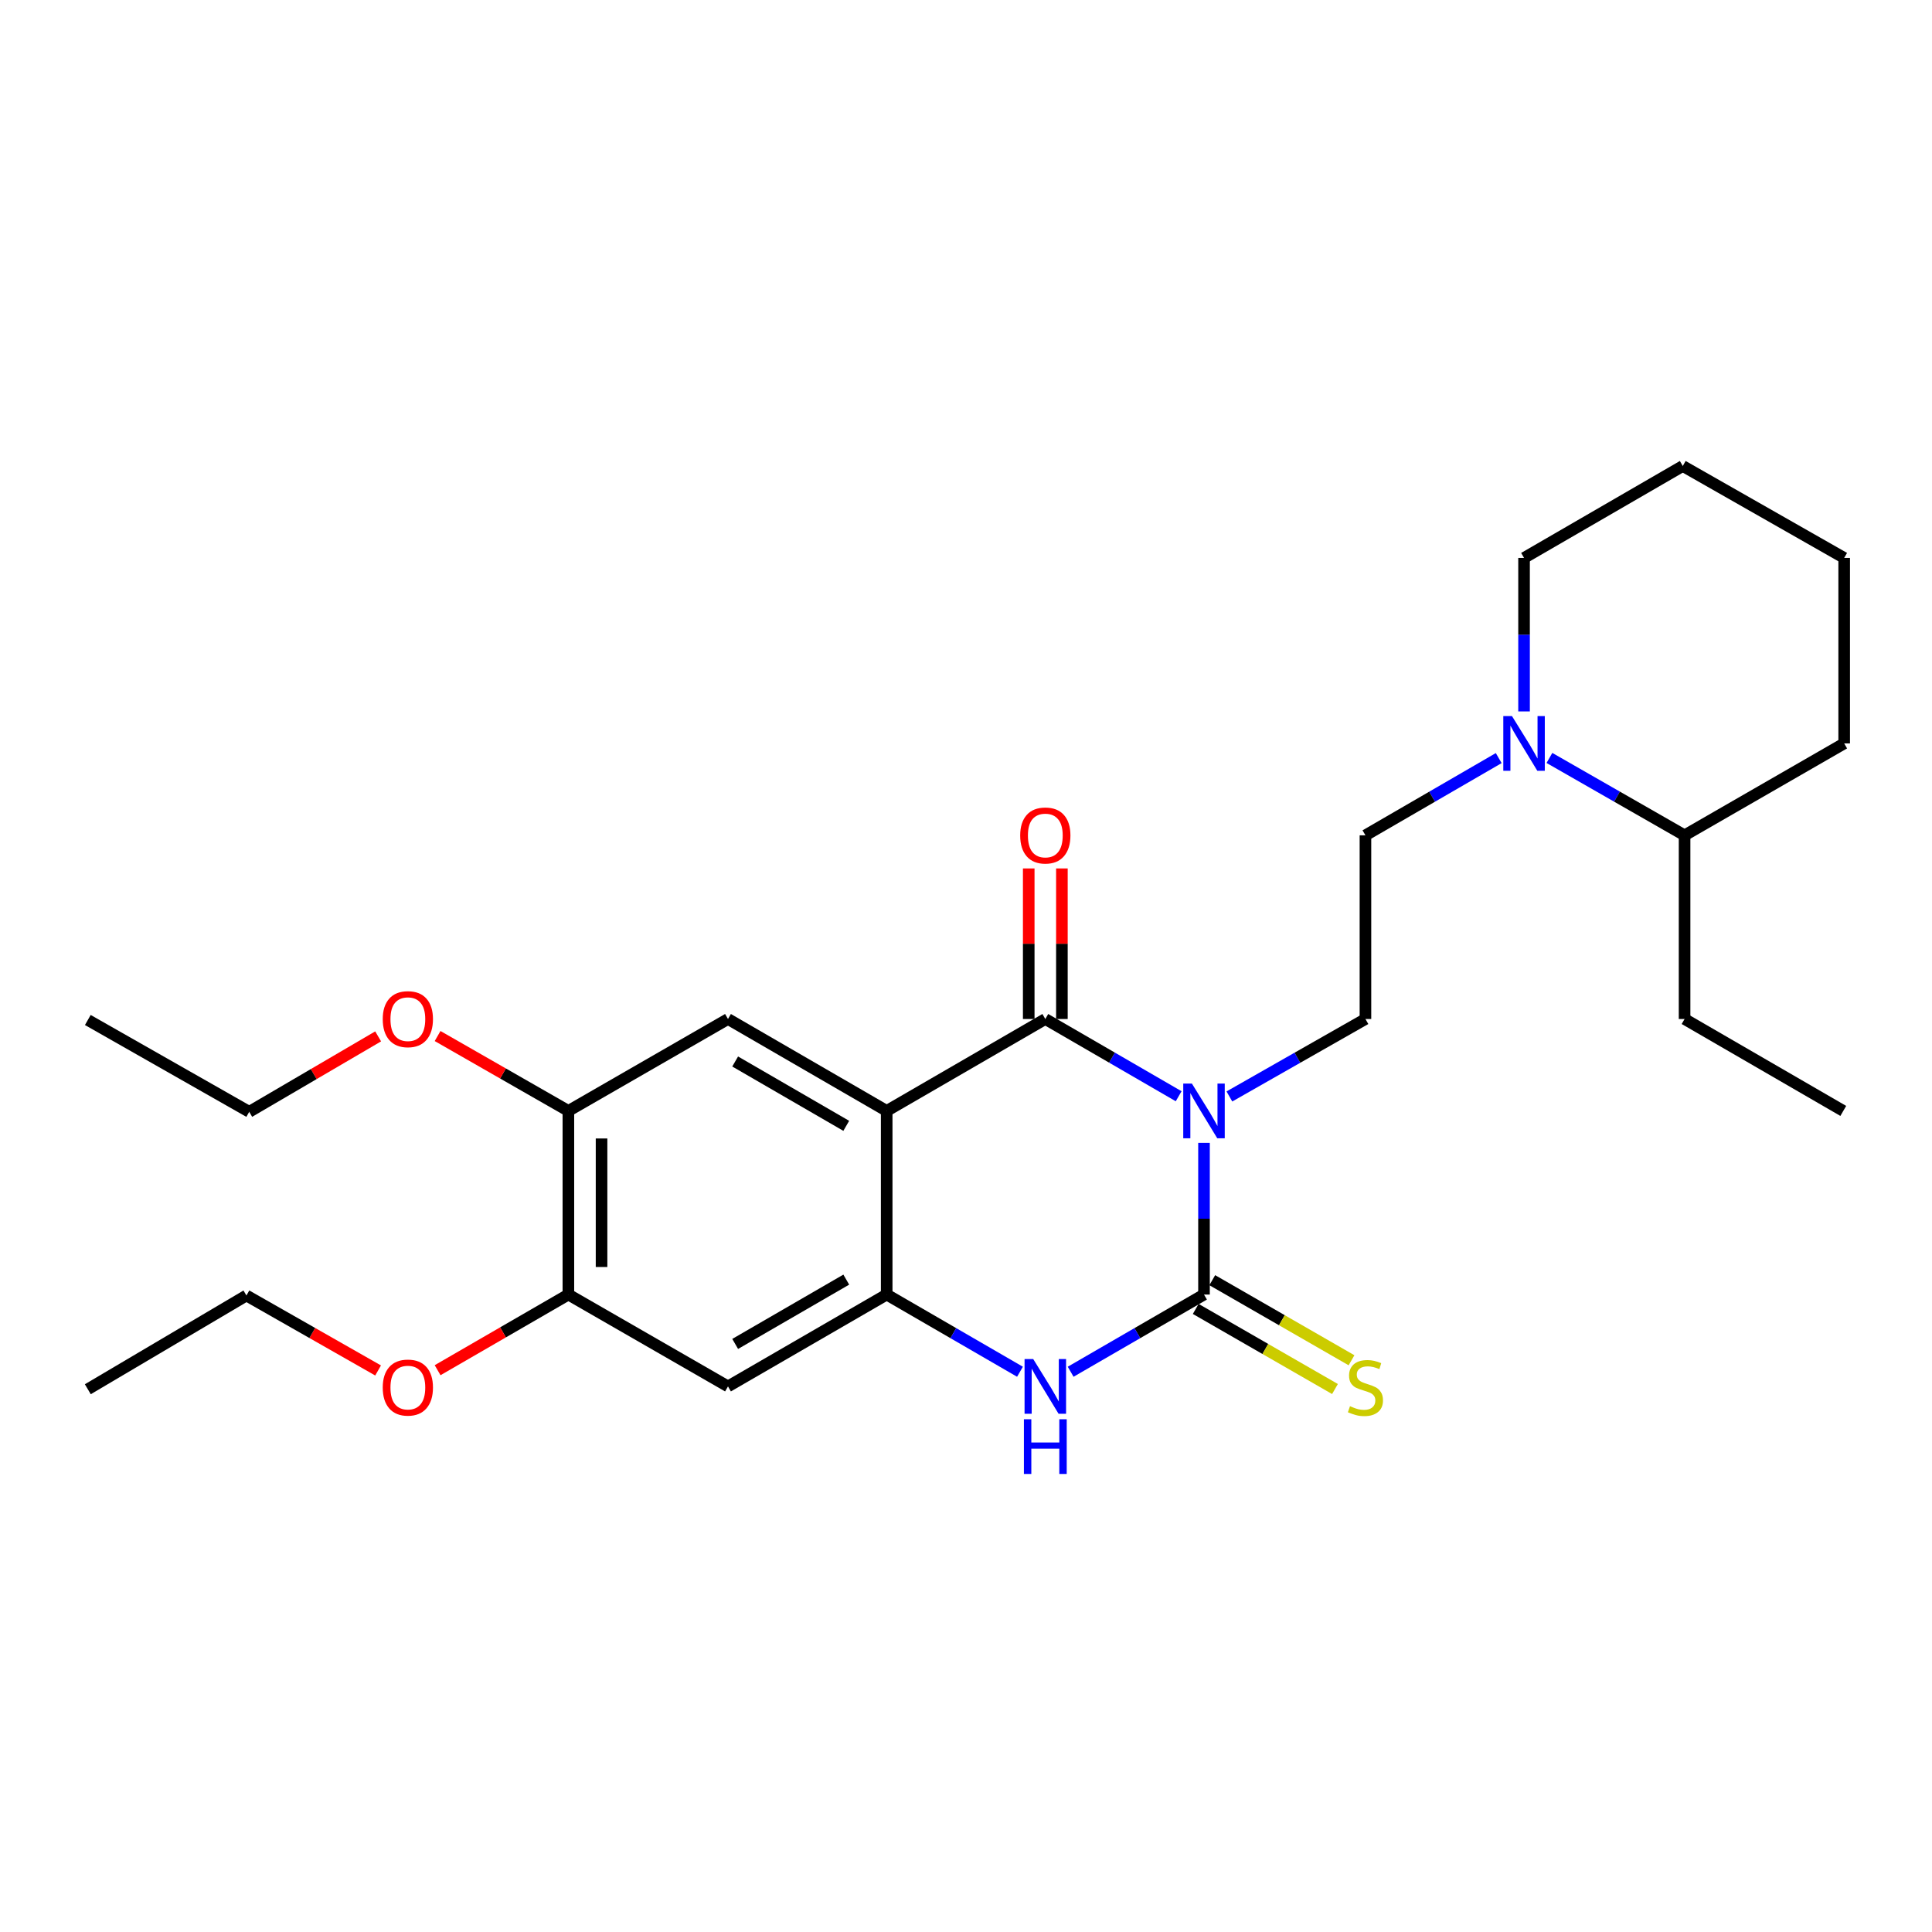 <?xml version='1.0' encoding='iso-8859-1'?>
<svg version='1.1' baseProfile='full'
              xmlns='http://www.w3.org/2000/svg'
                      xmlns:rdkit='http://www.rdkit.org/xml'
                      xmlns:xlink='http://www.w3.org/1999/xlink'
                  xml:space='preserve'
width='1000px' height='1000px' viewBox='0 0 1000 1000'>
<!-- END OF HEADER -->
<rect style='opacity:1.0;fill:#FFFFFF;stroke:none' width='1000' height='1000' x='0' y='0'> </rect>
<path class='bond-0' d='M 610.074,567.415 L 575.563,547.424' style='fill:none;fill-rule:evenodd;stroke:#0000FF;stroke-width:6px;stroke-linecap:butt;stroke-linejoin:miter;stroke-opacity:1' />
<path class='bond-0' d='M 575.563,547.424 L 541.053,527.434' style='fill:none;fill-rule:evenodd;stroke:#000000;stroke-width:6px;stroke-linecap:butt;stroke-linejoin:miter;stroke-opacity:1' />
<path class='bond-1' d='M 623.187,591.547 L 623.187,630.803' style='fill:none;fill-rule:evenodd;stroke:#0000FF;stroke-width:6px;stroke-linecap:butt;stroke-linejoin:miter;stroke-opacity:1' />
<path class='bond-1' d='M 623.187,630.803 L 623.187,670.059' style='fill:none;fill-rule:evenodd;stroke:#000000;stroke-width:6px;stroke-linecap:butt;stroke-linejoin:miter;stroke-opacity:1' />
<path class='bond-7' d='M 636.331,567.527 L 671.541,547.48' style='fill:none;fill-rule:evenodd;stroke:#0000FF;stroke-width:6px;stroke-linecap:butt;stroke-linejoin:miter;stroke-opacity:1' />
<path class='bond-7' d='M 671.541,547.48 L 706.751,527.434' style='fill:none;fill-rule:evenodd;stroke:#000000;stroke-width:6px;stroke-linecap:butt;stroke-linejoin:miter;stroke-opacity:1' />
<path class='bond-2' d='M 541.053,527.434 L 458.947,575.01' style='fill:none;fill-rule:evenodd;stroke:#000000;stroke-width:6px;stroke-linecap:butt;stroke-linejoin:miter;stroke-opacity:1' />
<path class='bond-12' d='M 549.637,527.434 L 549.637,488.468' style='fill:none;fill-rule:evenodd;stroke:#000000;stroke-width:6px;stroke-linecap:butt;stroke-linejoin:miter;stroke-opacity:1' />
<path class='bond-12' d='M 549.637,488.468 L 549.637,449.502' style='fill:none;fill-rule:evenodd;stroke:#FF0000;stroke-width:6px;stroke-linecap:butt;stroke-linejoin:miter;stroke-opacity:1' />
<path class='bond-12' d='M 532.468,527.434 L 532.468,488.468' style='fill:none;fill-rule:evenodd;stroke:#000000;stroke-width:6px;stroke-linecap:butt;stroke-linejoin:miter;stroke-opacity:1' />
<path class='bond-12' d='M 532.468,488.468 L 532.468,449.502' style='fill:none;fill-rule:evenodd;stroke:#FF0000;stroke-width:6px;stroke-linecap:butt;stroke-linejoin:miter;stroke-opacity:1' />
<path class='bond-4' d='M 623.187,670.059 L 588.676,690.038' style='fill:none;fill-rule:evenodd;stroke:#000000;stroke-width:6px;stroke-linecap:butt;stroke-linejoin:miter;stroke-opacity:1' />
<path class='bond-4' d='M 588.676,690.038 L 554.165,710.016' style='fill:none;fill-rule:evenodd;stroke:#0000FF;stroke-width:6px;stroke-linecap:butt;stroke-linejoin:miter;stroke-opacity:1' />
<path class='bond-11' d='M 618.907,677.5 L 654.944,698.228' style='fill:none;fill-rule:evenodd;stroke:#000000;stroke-width:6px;stroke-linecap:butt;stroke-linejoin:miter;stroke-opacity:1' />
<path class='bond-11' d='M 654.944,698.228 L 690.981,718.955' style='fill:none;fill-rule:evenodd;stroke:#CCCC00;stroke-width:6px;stroke-linecap:butt;stroke-linejoin:miter;stroke-opacity:1' />
<path class='bond-11' d='M 627.467,662.618 L 663.504,683.345' style='fill:none;fill-rule:evenodd;stroke:#000000;stroke-width:6px;stroke-linecap:butt;stroke-linejoin:miter;stroke-opacity:1' />
<path class='bond-11' d='M 663.504,683.345 L 699.541,704.072' style='fill:none;fill-rule:evenodd;stroke:#CCCC00;stroke-width:6px;stroke-linecap:butt;stroke-linejoin:miter;stroke-opacity:1' />
<path class='bond-5' d='M 458.947,575.01 L 376.804,527.434' style='fill:none;fill-rule:evenodd;stroke:#000000;stroke-width:6px;stroke-linecap:butt;stroke-linejoin:miter;stroke-opacity:1' />
<path class='bond-5' d='M 438.021,582.731 L 380.52,549.427' style='fill:none;fill-rule:evenodd;stroke:#000000;stroke-width:6px;stroke-linecap:butt;stroke-linejoin:miter;stroke-opacity:1' />
<path class='bond-27' d='M 458.947,575.01 L 458.947,670.059' style='fill:none;fill-rule:evenodd;stroke:#000000;stroke-width:6px;stroke-linecap:butt;stroke-linejoin:miter;stroke-opacity:1' />
<path class='bond-3' d='M 458.947,670.059 L 493.444,690.036' style='fill:none;fill-rule:evenodd;stroke:#000000;stroke-width:6px;stroke-linecap:butt;stroke-linejoin:miter;stroke-opacity:1' />
<path class='bond-3' d='M 493.444,690.036 L 527.941,710.014' style='fill:none;fill-rule:evenodd;stroke:#0000FF;stroke-width:6px;stroke-linecap:butt;stroke-linejoin:miter;stroke-opacity:1' />
<path class='bond-6' d='M 458.947,670.059 L 376.804,717.607' style='fill:none;fill-rule:evenodd;stroke:#000000;stroke-width:6px;stroke-linecap:butt;stroke-linejoin:miter;stroke-opacity:1' />
<path class='bond-6' d='M 438.025,662.332 L 380.524,695.616' style='fill:none;fill-rule:evenodd;stroke:#000000;stroke-width:6px;stroke-linecap:butt;stroke-linejoin:miter;stroke-opacity:1' />
<path class='bond-9' d='M 376.804,527.434 L 294.193,575.01' style='fill:none;fill-rule:evenodd;stroke:#000000;stroke-width:6px;stroke-linecap:butt;stroke-linejoin:miter;stroke-opacity:1' />
<path class='bond-10' d='M 376.804,717.607 L 294.193,670.059' style='fill:none;fill-rule:evenodd;stroke:#000000;stroke-width:6px;stroke-linecap:butt;stroke-linejoin:miter;stroke-opacity:1' />
<path class='bond-13' d='M 706.751,527.434 L 706.751,432.366' style='fill:none;fill-rule:evenodd;stroke:#000000;stroke-width:6px;stroke-linecap:butt;stroke-linejoin:miter;stroke-opacity:1' />
<path class='bond-8' d='M 775.735,392.388 L 741.243,412.377' style='fill:none;fill-rule:evenodd;stroke:#0000FF;stroke-width:6px;stroke-linecap:butt;stroke-linejoin:miter;stroke-opacity:1' />
<path class='bond-8' d='M 741.243,412.377 L 706.751,432.366' style='fill:none;fill-rule:evenodd;stroke:#000000;stroke-width:6px;stroke-linecap:butt;stroke-linejoin:miter;stroke-opacity:1' />
<path class='bond-14' d='M 801.981,392.309 L 836.958,412.338' style='fill:none;fill-rule:evenodd;stroke:#0000FF;stroke-width:6px;stroke-linecap:butt;stroke-linejoin:miter;stroke-opacity:1' />
<path class='bond-14' d='M 836.958,412.338 L 871.935,432.366' style='fill:none;fill-rule:evenodd;stroke:#000000;stroke-width:6px;stroke-linecap:butt;stroke-linejoin:miter;stroke-opacity:1' />
<path class='bond-17' d='M 788.847,368.229 L 788.847,328.508' style='fill:none;fill-rule:evenodd;stroke:#0000FF;stroke-width:6px;stroke-linecap:butt;stroke-linejoin:miter;stroke-opacity:1' />
<path class='bond-17' d='M 788.847,328.508 L 788.847,288.786' style='fill:none;fill-rule:evenodd;stroke:#000000;stroke-width:6px;stroke-linecap:butt;stroke-linejoin:miter;stroke-opacity:1' />
<path class='bond-15' d='M 294.193,575.01 L 260.346,555.629' style='fill:none;fill-rule:evenodd;stroke:#000000;stroke-width:6px;stroke-linecap:butt;stroke-linejoin:miter;stroke-opacity:1' />
<path class='bond-15' d='M 260.346,555.629 L 226.499,536.248' style='fill:none;fill-rule:evenodd;stroke:#FF0000;stroke-width:6px;stroke-linecap:butt;stroke-linejoin:miter;stroke-opacity:1' />
<path class='bond-28' d='M 294.193,575.01 L 294.193,670.059' style='fill:none;fill-rule:evenodd;stroke:#000000;stroke-width:6px;stroke-linecap:butt;stroke-linejoin:miter;stroke-opacity:1' />
<path class='bond-28' d='M 311.362,589.268 L 311.362,655.802' style='fill:none;fill-rule:evenodd;stroke:#000000;stroke-width:6px;stroke-linecap:butt;stroke-linejoin:miter;stroke-opacity:1' />
<path class='bond-16' d='M 294.193,670.059 L 260.349,689.637' style='fill:none;fill-rule:evenodd;stroke:#000000;stroke-width:6px;stroke-linecap:butt;stroke-linejoin:miter;stroke-opacity:1' />
<path class='bond-16' d='M 260.349,689.637 L 226.505,709.214' style='fill:none;fill-rule:evenodd;stroke:#FF0000;stroke-width:6px;stroke-linecap:butt;stroke-linejoin:miter;stroke-opacity:1' />
<path class='bond-18' d='M 871.935,432.366 L 871.935,527.434' style='fill:none;fill-rule:evenodd;stroke:#000000;stroke-width:6px;stroke-linecap:butt;stroke-linejoin:miter;stroke-opacity:1' />
<path class='bond-19' d='M 871.935,432.366 L 954.545,384.789' style='fill:none;fill-rule:evenodd;stroke:#000000;stroke-width:6px;stroke-linecap:butt;stroke-linejoin:miter;stroke-opacity:1' />
<path class='bond-20' d='M 195.727,536.432 L 162.364,555.955' style='fill:none;fill-rule:evenodd;stroke:#FF0000;stroke-width:6px;stroke-linecap:butt;stroke-linejoin:miter;stroke-opacity:1' />
<path class='bond-20' d='M 162.364,555.955 L 129,575.478' style='fill:none;fill-rule:evenodd;stroke:#000000;stroke-width:6px;stroke-linecap:butt;stroke-linejoin:miter;stroke-opacity:1' />
<path class='bond-21' d='M 195.702,709.351 L 161.626,689.948' style='fill:none;fill-rule:evenodd;stroke:#FF0000;stroke-width:6px;stroke-linecap:butt;stroke-linejoin:miter;stroke-opacity:1' />
<path class='bond-21' d='M 161.626,689.948 L 127.55,670.545' style='fill:none;fill-rule:evenodd;stroke:#000000;stroke-width:6px;stroke-linecap:butt;stroke-linejoin:miter;stroke-opacity:1' />
<path class='bond-22' d='M 788.847,288.786 L 871,241.2' style='fill:none;fill-rule:evenodd;stroke:#000000;stroke-width:6px;stroke-linecap:butt;stroke-linejoin:miter;stroke-opacity:1' />
<path class='bond-23' d='M 871.935,527.434 L 954.078,575.01' style='fill:none;fill-rule:evenodd;stroke:#000000;stroke-width:6px;stroke-linecap:butt;stroke-linejoin:miter;stroke-opacity:1' />
<path class='bond-29' d='M 954.545,384.789 L 954.545,288.786' style='fill:none;fill-rule:evenodd;stroke:#000000;stroke-width:6px;stroke-linecap:butt;stroke-linejoin:miter;stroke-opacity:1' />
<path class='bond-25' d='M 129,575.478 L 45.455,527.949' style='fill:none;fill-rule:evenodd;stroke:#000000;stroke-width:6px;stroke-linecap:butt;stroke-linejoin:miter;stroke-opacity:1' />
<path class='bond-24' d='M 127.55,670.545 L 45.455,719.067' style='fill:none;fill-rule:evenodd;stroke:#000000;stroke-width:6px;stroke-linecap:butt;stroke-linejoin:miter;stroke-opacity:1' />
<path class='bond-26' d='M 871,241.2 L 954.545,288.786' style='fill:none;fill-rule:evenodd;stroke:#000000;stroke-width:6px;stroke-linecap:butt;stroke-linejoin:miter;stroke-opacity:1' />
<path  class='atom-0' d='M 616.927 560.85
L 626.207 575.85
Q 627.127 577.33, 628.607 580.01
Q 630.087 582.69, 630.167 582.85
L 630.167 560.85
L 633.927 560.85
L 633.927 589.17
L 630.047 589.17
L 620.087 572.77
Q 618.927 570.85, 617.687 568.65
Q 616.487 566.45, 616.127 565.77
L 616.127 589.17
L 612.447 589.17
L 612.447 560.85
L 616.927 560.85
' fill='#0000FF'/>
<path  class='atom-5' d='M 534.793 703.447
L 544.073 718.447
Q 544.993 719.927, 546.473 722.607
Q 547.953 725.287, 548.033 725.447
L 548.033 703.447
L 551.793 703.447
L 551.793 731.767
L 547.913 731.767
L 537.953 715.367
Q 536.793 713.447, 535.553 711.247
Q 534.353 709.047, 533.993 708.367
L 533.993 731.767
L 530.313 731.767
L 530.313 703.447
L 534.793 703.447
' fill='#0000FF'/>
<path  class='atom-5' d='M 529.973 734.599
L 533.813 734.599
L 533.813 746.639
L 548.293 746.639
L 548.293 734.599
L 552.133 734.599
L 552.133 762.919
L 548.293 762.919
L 548.293 749.839
L 533.813 749.839
L 533.813 762.919
L 529.973 762.919
L 529.973 734.599
' fill='#0000FF'/>
<path  class='atom-9' d='M 782.587 370.629
L 791.867 385.629
Q 792.787 387.109, 794.267 389.789
Q 795.747 392.469, 795.827 392.629
L 795.827 370.629
L 799.587 370.629
L 799.587 398.949
L 795.707 398.949
L 785.747 382.549
Q 784.587 380.629, 783.347 378.429
Q 782.147 376.229, 781.787 375.549
L 781.787 398.949
L 778.107 398.949
L 778.107 370.629
L 782.587 370.629
' fill='#0000FF'/>
<path  class='atom-12' d='M 698.751 727.842
Q 699.071 727.962, 700.391 728.522
Q 701.711 729.082, 703.151 729.442
Q 704.631 729.762, 706.071 729.762
Q 708.751 729.762, 710.311 728.482
Q 711.871 727.162, 711.871 724.882
Q 711.871 723.322, 711.071 722.362
Q 710.311 721.402, 709.111 720.882
Q 707.911 720.362, 705.911 719.762
Q 703.391 719.002, 701.871 718.282
Q 700.391 717.562, 699.311 716.042
Q 698.271 714.522, 698.271 711.962
Q 698.271 708.402, 700.671 706.202
Q 703.111 704.002, 707.911 704.002
Q 711.191 704.002, 714.911 705.562
L 713.991 708.642
Q 710.591 707.242, 708.031 707.242
Q 705.271 707.242, 703.751 708.402
Q 702.231 709.522, 702.271 711.482
Q 702.271 713.002, 703.031 713.922
Q 703.831 714.842, 704.951 715.362
Q 706.111 715.882, 708.031 716.482
Q 710.591 717.282, 712.111 718.082
Q 713.631 718.882, 714.711 720.522
Q 715.831 722.122, 715.831 724.882
Q 715.831 728.802, 713.191 730.922
Q 710.591 733.002, 706.231 733.002
Q 703.711 733.002, 701.791 732.442
Q 699.911 731.922, 697.671 731.002
L 698.751 727.842
' fill='#CCCC00'/>
<path  class='atom-13' d='M 528.053 432.446
Q 528.053 425.646, 531.413 421.846
Q 534.773 418.046, 541.053 418.046
Q 547.333 418.046, 550.693 421.846
Q 554.053 425.646, 554.053 432.446
Q 554.053 439.326, 550.653 443.246
Q 547.253 447.126, 541.053 447.126
Q 534.813 447.126, 531.413 443.246
Q 528.053 439.366, 528.053 432.446
M 541.053 443.926
Q 545.373 443.926, 547.693 441.046
Q 550.053 438.126, 550.053 432.446
Q 550.053 426.886, 547.693 424.086
Q 545.373 421.246, 541.053 421.246
Q 536.733 421.246, 534.373 424.046
Q 532.053 426.846, 532.053 432.446
Q 532.053 438.166, 534.373 441.046
Q 536.733 443.926, 541.053 443.926
' fill='#FF0000'/>
<path  class='atom-16' d='M 198.105 527.514
Q 198.105 520.714, 201.465 516.914
Q 204.825 513.114, 211.105 513.114
Q 217.385 513.114, 220.745 516.914
Q 224.105 520.714, 224.105 527.514
Q 224.105 534.394, 220.705 538.314
Q 217.305 542.194, 211.105 542.194
Q 204.865 542.194, 201.465 538.314
Q 198.105 534.434, 198.105 527.514
M 211.105 538.994
Q 215.425 538.994, 217.745 536.114
Q 220.105 533.194, 220.105 527.514
Q 220.105 521.954, 217.745 519.154
Q 215.425 516.314, 211.105 516.314
Q 206.785 516.314, 204.425 519.114
Q 202.105 521.914, 202.105 527.514
Q 202.105 533.234, 204.425 536.114
Q 206.785 538.994, 211.105 538.994
' fill='#FF0000'/>
<path  class='atom-17' d='M 198.105 718.202
Q 198.105 711.402, 201.465 707.602
Q 204.825 703.802, 211.105 703.802
Q 217.385 703.802, 220.745 707.602
Q 224.105 711.402, 224.105 718.202
Q 224.105 725.082, 220.705 729.002
Q 217.305 732.882, 211.105 732.882
Q 204.865 732.882, 201.465 729.002
Q 198.105 725.122, 198.105 718.202
M 211.105 729.682
Q 215.425 729.682, 217.745 726.802
Q 220.105 723.882, 220.105 718.202
Q 220.105 712.642, 217.745 709.842
Q 215.425 707.002, 211.105 707.002
Q 206.785 707.002, 204.425 709.802
Q 202.105 712.602, 202.105 718.202
Q 202.105 723.922, 204.425 726.802
Q 206.785 729.682, 211.105 729.682
' fill='#FF0000'/>
</svg>

